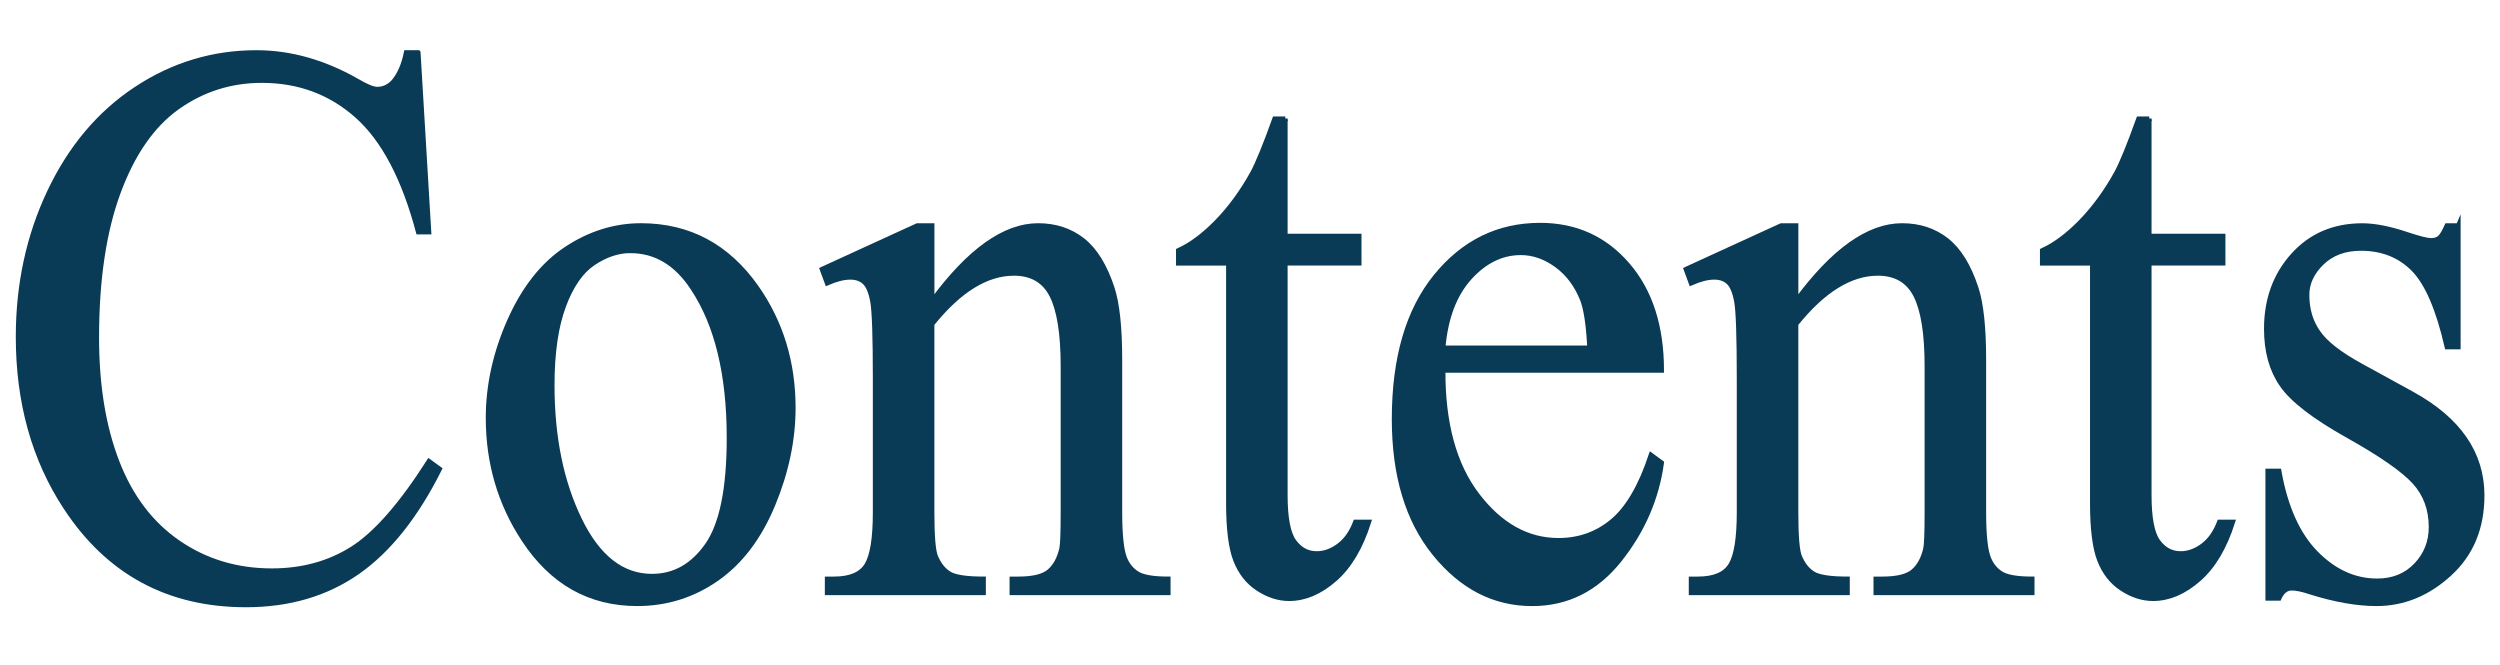 <svg viewBox="0 0 94 25" xmlns="http://www.w3.org/2000/svg" xmlns:xlink="http://www.w3.org/1999/xlink"><clipPath id="a"><path d="m0 0h94v25h-94z"/></clipPath><g clip-path="url(#a)" fill="#093a56" stroke="#093a56" stroke-miterlimit="10" stroke-width=".172"><path d="m15.727 1.975.403 6.753h-.403c-.536-2.021-1.303-3.477-2.298-4.365s-2.189-1.333-3.583-1.333c-1.169 0-2.225.335-3.168 1.003-.943.669-1.686 1.736-2.227 3.201s-.812 3.286-.812 5.464c0 1.797.255 3.354.766 4.673s1.279 2.329 2.305 3.032 2.196 1.055 3.512 1.055c1.143 0 2.151-.276 3.025-.828s1.835-1.648 2.883-3.289l.402.293c-.883 1.768-1.913 3.062-3.09 3.882-1.178.82-2.575 1.23-4.194 1.23-2.917 0-5.176-1.221-6.777-3.662-1.194-1.816-1.791-3.955-1.791-6.416 0-1.982.394-3.803 1.182-5.464.787-1.66 1.871-2.947 3.252-3.86s2.889-1.37 4.524-1.37c1.272 0 2.527.352 3.766 1.055.363.215.623.322.778.322.234 0 .438-.093.61-.278.226-.264.386-.63.48-1.099h.454z"/><path d="m24.102 8.479c1.8 0 3.246.771 4.336 2.314.927 1.318 1.39 2.832 1.39 4.541 0 1.201-.256 2.417-.766 3.647-.512 1.23-1.215 2.158-2.11 2.783s-1.894.938-2.992.938c-1.792 0-3.216-.806-4.271-2.417-.892-1.357-1.338-2.881-1.338-4.57 0-1.23.271-2.454.812-3.669s1.253-2.114 2.136-2.695 1.818-.872 2.805-.872zm-.403.952c-.459 0-.92.154-1.383.461s-.838.847-1.123 1.619c-.286.771-.429 1.763-.429 2.974 0 1.953.344 3.638 1.032 5.054s1.595 2.124 2.72 2.124c.84 0 1.532-.39 2.078-1.172.545-.781.817-2.124.817-4.028 0-2.383-.454-4.258-1.363-5.625-.614-.938-1.397-1.406-2.35-1.406z"/><path d="m35.047 11.321c1.393-1.895 2.722-2.842 3.985-2.842.649 0 1.207.183 1.675.549s.84.969 1.116 1.809c.19.586.286 1.485.286 2.695v5.728c0 .85.061 1.426.182 1.729.096.244.249.435.461.571.212.137.604.205 1.175.205v.527h-5.881v-.527h.246c.554 0 .941-.095 1.162-.286s.374-.471.461-.842c.034-.146.052-.605.052-1.377v-5.493c0-1.221-.141-2.107-.422-2.659s-.755-.828-1.422-.828c-1.029 0-2.056.635-3.076 1.904v7.075c0 .908.047 1.47.143 1.685.121.283.287.491.5.623.212.132.643.198 1.292.198v.527h-5.882v-.527h.26c.605 0 1.015-.173 1.227-.52.212-.346.318-1.008.318-1.985v-4.98c0-1.611-.032-2.593-.098-2.944-.064-.352-.164-.591-.299-.718-.134-.127-.313-.19-.538-.19-.243 0-.532.073-.87.22l-.194-.527 3.583-1.641h.559v2.842z"/><path d="m48.328 4.465v4.409h2.778v1.025h-2.778v8.701c0 .869.11 1.455.331 1.758s.505.454.851.454c.286 0 .562-.1.831-.3s.476-.496.623-.886h.507c-.304.957-.731 1.677-1.286 2.161-.554.483-1.125.725-1.713.725-.398 0-.788-.125-1.169-.374s-.662-.605-.844-1.069-.272-1.179-.272-2.146v-9.023h-1.883v-.483c.476-.215.963-.579 1.461-1.091.497-.513.94-1.121 1.33-1.824.199-.371.477-1.05.831-2.036h.402z"/><path d="m54.262 13.928c-.009 1.992.42 3.555 1.285 4.688.866 1.133 1.883 1.699 3.052 1.699.778 0 1.456-.242 2.031-.725.576-.483 1.059-1.311 1.448-2.483l.402.293c-.182 1.338-.71 2.556-1.584 3.655s-1.97 1.648-3.285 1.648c-1.428 0-2.65-.627-3.667-1.882-1.018-1.255-1.526-2.942-1.526-5.061 0-2.295.521-4.084 1.564-5.369 1.043-1.284 2.353-1.926 3.928-1.926 1.333 0 2.428.496 3.285 1.487.856.991 1.285 2.317 1.285 3.977h-8.219zm0-.849h5.505c-.043-.859-.134-1.465-.272-1.816-.217-.547-.539-.976-.967-1.289-.429-.312-.877-.469-1.344-.469-.719 0-1.361.315-1.929.945-.566.63-.897 1.507-.993 2.629z"/><path d="m67.531 11.321c1.393-1.895 2.722-2.842 3.985-2.842.649 0 1.207.183 1.675.549s.84.969 1.116 1.809c.19.586.286 1.485.286 2.695v5.728c0 .85.061 1.426.182 1.729.096.244.249.435.461.571.212.137.604.205 1.175.205v.527h-5.881v-.527h.246c.554 0 .941-.095 1.162-.286s.374-.471.461-.842c.034-.146.052-.605.052-1.377v-5.493c0-1.221-.141-2.107-.422-2.659s-.755-.828-1.422-.828c-1.029 0-2.056.635-3.076 1.904v7.075c0 .908.047 1.47.143 1.685.121.283.287.491.5.623.212.132.643.198 1.292.198v.527h-5.882v-.527h.26c.605 0 1.015-.173 1.227-.52.212-.346.318-1.008.318-1.985v-4.98c0-1.611-.032-2.593-.098-2.944-.064-.352-.164-.591-.299-.718-.134-.127-.313-.19-.538-.19-.243 0-.532.073-.87.22l-.194-.527 3.583-1.641h.559v2.842z"/><path d="m80.812 4.465v4.409h2.778v1.025h-2.778v8.701c0 .869.11 1.455.331 1.758s.505.454.851.454c.286 0 .562-.1.831-.3s.476-.496.623-.886h.507c-.304.957-.731 1.677-1.286 2.161-.554.483-1.125.725-1.713.725-.398 0-.788-.125-1.169-.374s-.662-.605-.844-1.069-.272-1.179-.272-2.146v-9.023h-1.883v-.483c.476-.215.963-.579 1.461-1.091.497-.513.94-1.121 1.33-1.824.199-.371.477-1.05.831-2.036h.402z"/><path d="m92.433 8.479v4.57h-.428c-.329-1.436-.751-2.412-1.267-2.93-.515-.518-1.17-.776-1.967-.776-.605 0-1.095.181-1.467.542s-.559.762-.559 1.201c0 .547.139 1.016.416 1.406.268.401.813.825 1.636 1.274l1.896 1.04c1.757.967 2.636 2.241 2.636 3.823 0 1.221-.409 2.205-1.228 2.952-.817.747-1.732 1.121-2.745 1.121-.728 0-1.559-.146-2.493-.439-.286-.097-.52-.146-.701-.146-.199 0-.355.127-.468.381h-.428v-4.79h.428c.242 1.367.706 2.397 1.39 3.091s1.449 1.04 2.298 1.04c.598 0 1.084-.198 1.461-.593.376-.396.564-.872.564-1.428 0-.674-.21-1.24-.63-1.699s-1.257-1.04-2.512-1.743-2.077-1.338-2.467-1.904c-.39-.557-.585-1.26-.585-2.109 0-1.104.336-2.026 1.007-2.769.671-.742 1.538-1.113 2.603-1.113.468 0 1.034.112 1.701.337.441.146.735.22.883.22.139 0 .247-.034.324-.103.078-.068.169-.22.273-.454h.428z"/></g></svg>